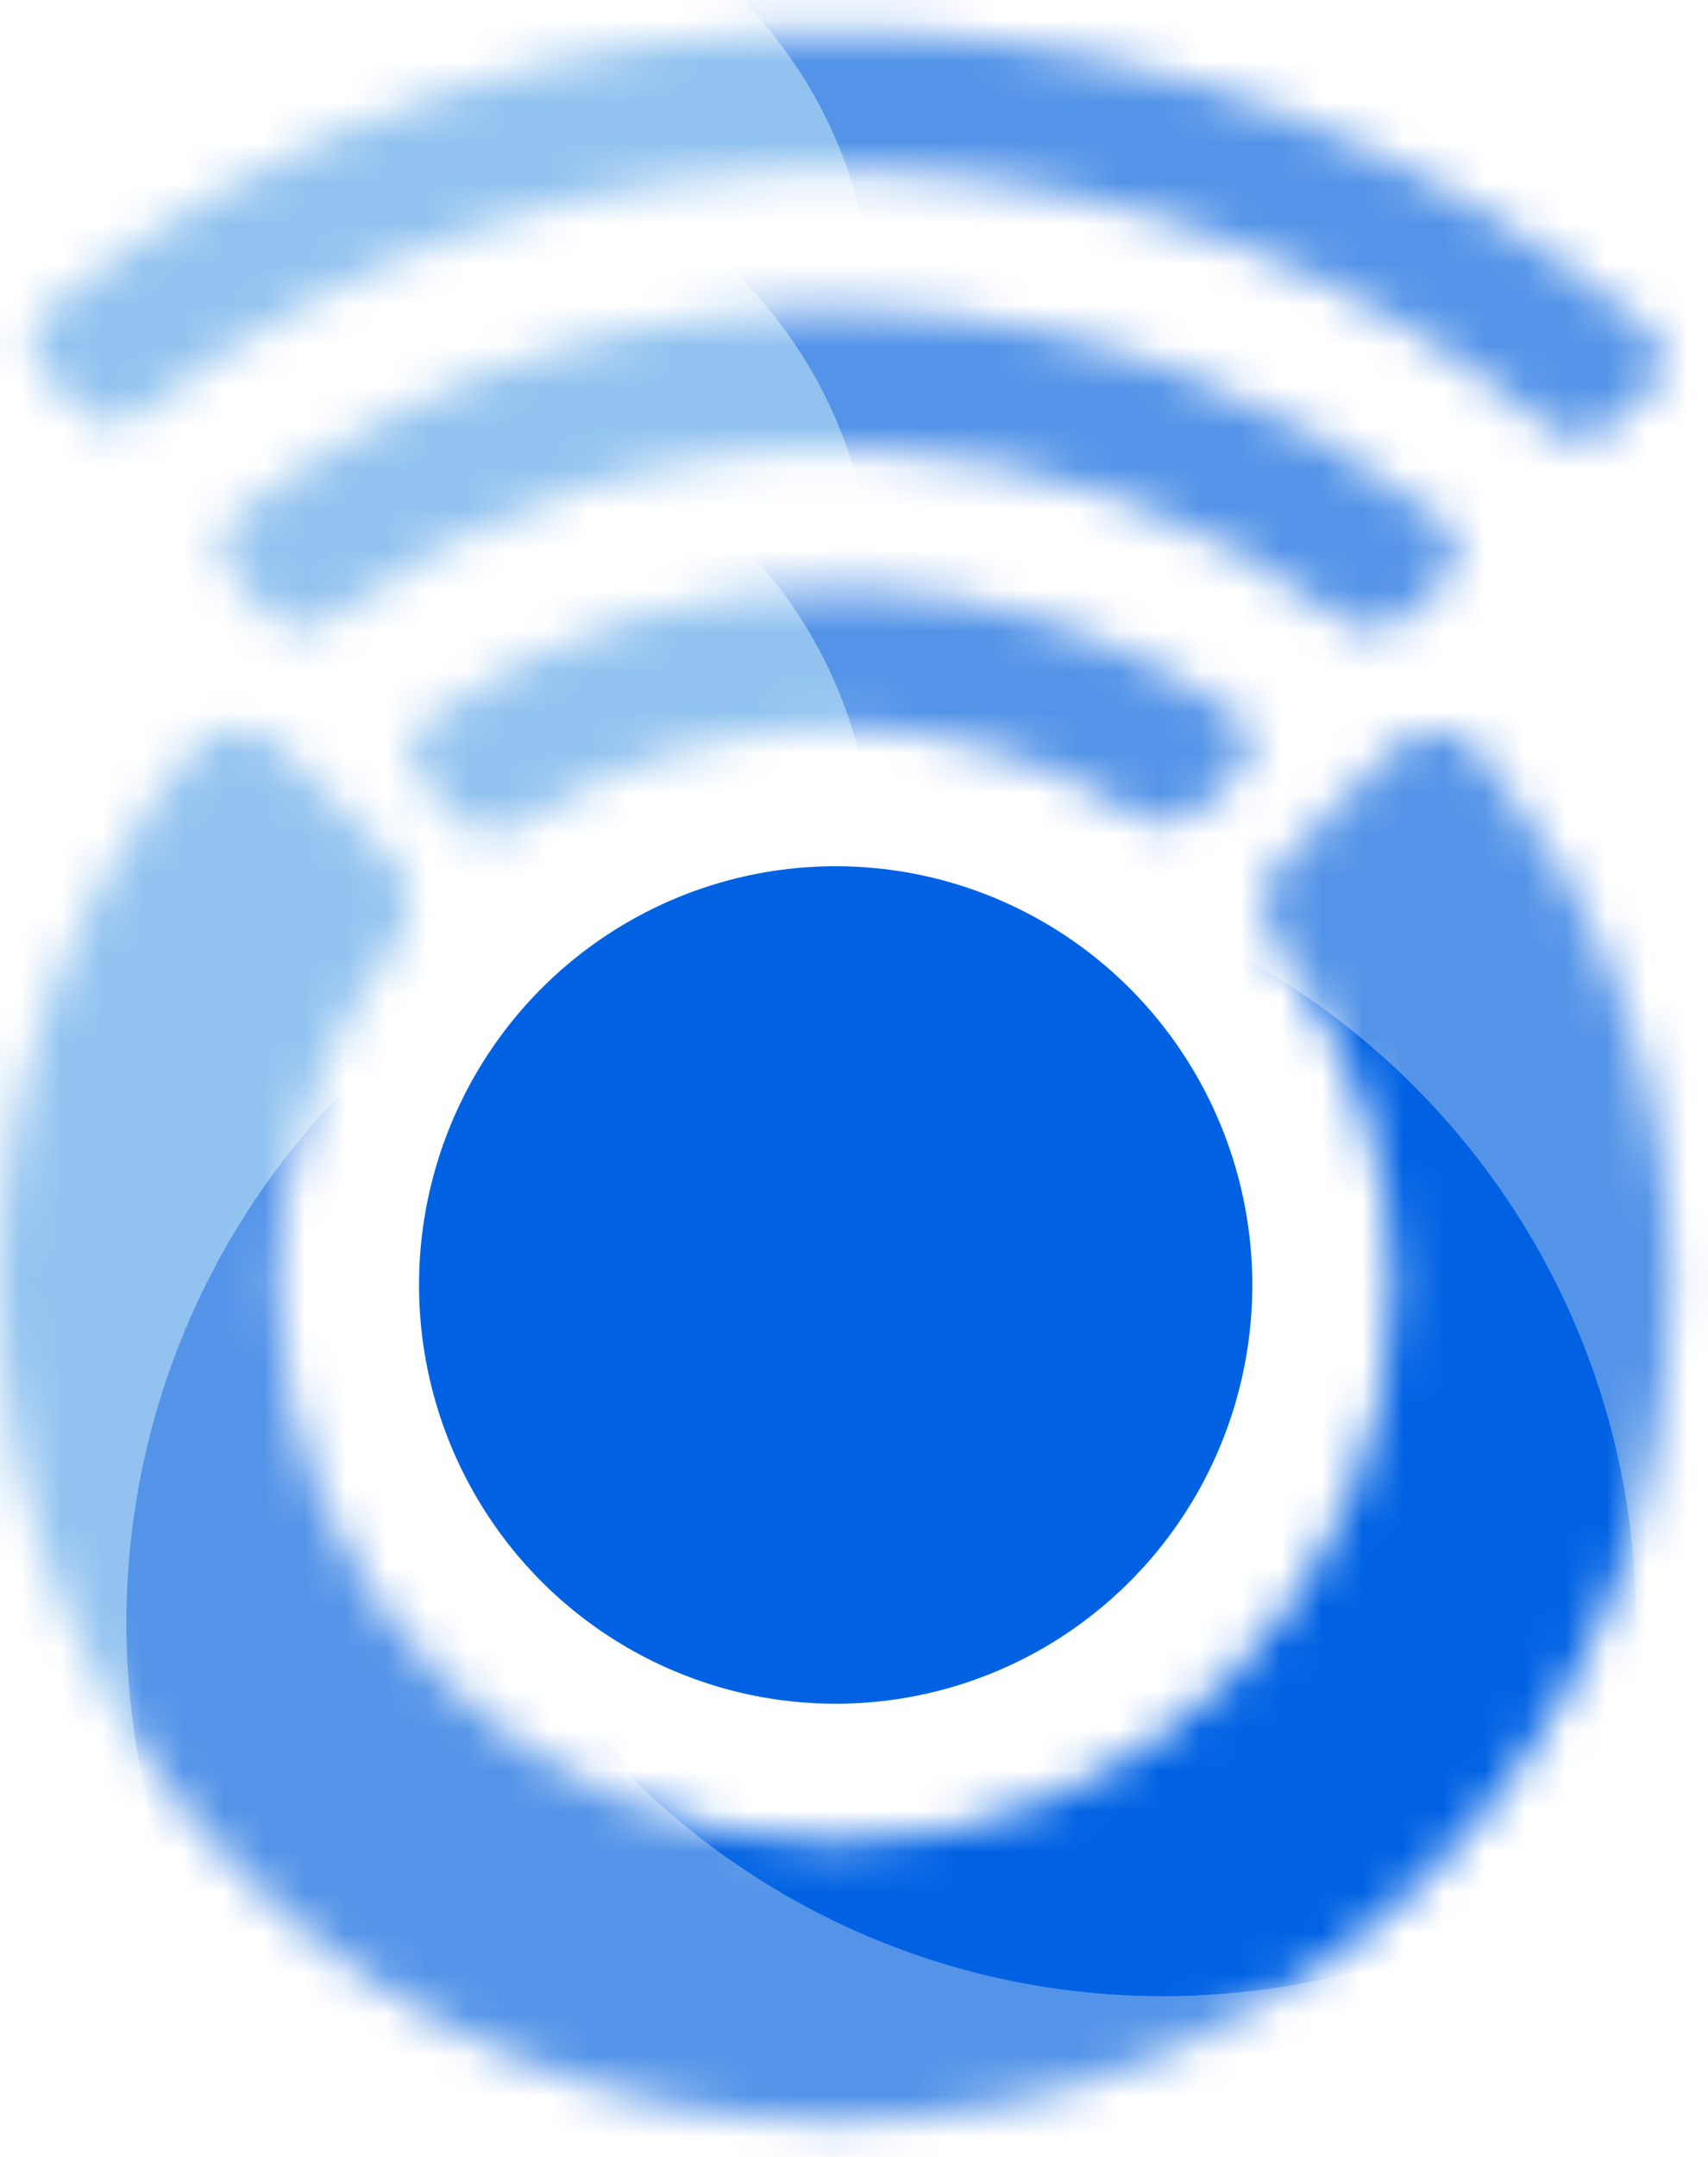 <svg width="42" height="53" viewBox="0 0 42 53" fill="none" xmlns="http://www.w3.org/2000/svg">
<g id="Group">
<g id="Mask group">
<mask id="mask0_8600_5" style="mask-type:alpha" maskUnits="userSpaceOnUse" x="0" y="0" width="41" height="11">
<path id="Combined Shape" fill-rule="evenodd" clip-rule="evenodd" d="M1.938 10.066C2.334 10.492 2.994 10.527 3.449 10.164C8.401 6.206 14.743 3.937 21.575 4.194C27.885 4.431 33.616 6.783 38.112 10.544C38.541 10.902 39.171 10.899 39.581 10.519L40.518 9.649C40.981 9.22 40.98 8.486 40.499 8.078C35.414 3.754 28.893 1.043 21.705 0.773C13.954 0.483 6.764 3.08 1.172 7.603C0.698 7.986 0.662 8.69 1.077 9.137L1.938 10.066Z" fill="#92C3F0"/>
</mask>
<g mask="url(#mask0_8600_5)">
<circle id="Oval 2" cx="20.406" cy="36.166" r="44.901" transform="rotate(92.15 20.406 36.166)" fill="#5494E8"/>
<ellipse id="Oval 4" cx="19.915" cy="30.787" rx="22.923" ry="22.923" transform="rotate(92.15 19.915 30.787)" fill="#5494E8"/>
<ellipse id="Oval 5" cx="10.178" cy="7.862" rx="11.253" ry="11.292" transform="rotate(92.15 10.178 7.862)" fill="#92C3F0"/>
</g>
</g>
<g id="Mask group_2">
<mask id="mask1_8600_5" style="mask-type:alpha" maskUnits="userSpaceOnUse" x="5" y="7" width="31" height="9">
<path id="Combined Shape_2" fill-rule="evenodd" clip-rule="evenodd" d="M6.61 15.101C7.002 15.524 7.655 15.562 8.114 15.212C11.769 12.431 16.373 10.852 21.32 11.038C25.75 11.204 29.799 12.761 33.064 15.272C33.497 15.605 34.11 15.593 34.51 15.222L35.456 14.344C35.926 13.908 35.916 13.16 35.414 12.762C31.56 9.711 26.736 7.814 21.448 7.616C15.59 7.396 10.144 9.297 5.851 12.632C5.366 13.008 5.326 13.718 5.744 14.168L6.61 15.101Z" fill="#92C3F0"/>
</mask>
<g mask="url(#mask1_8600_5)">
<ellipse id="Oval 2_2" cx="20.161" cy="35.374" rx="34.168" ry="34.168" transform="rotate(92.15 20.161 35.374)" fill="#5494E8"/>
<ellipse id="Oval 5_2" cx="10.178" cy="14.739" rx="11.253" ry="11.292" transform="rotate(92.15 10.178 14.739)" fill="#92C3F0"/>
<ellipse id="Oval 4_2" cx="19.787" cy="31.281" rx="17.443" ry="17.443" transform="rotate(92.15 19.787 31.281)" fill="#5494E8"/>
</g>
</g>
<g id="Mask group_3">
<mask id="mask2_8600_5" style="mask-type:alpha" maskUnits="userSpaceOnUse" x="10" y="14" width="21" height="7">
<path id="Combined Shape_3" fill-rule="evenodd" clip-rule="evenodd" d="M11.293 20.151C11.678 20.566 12.317 20.609 12.784 20.287C15.13 18.67 17.999 17.768 21.065 17.883C23.624 17.979 25.992 18.77 27.994 20.069C28.432 20.352 29.01 20.325 29.392 19.971L30.36 19.073C30.843 18.625 30.817 17.85 30.275 17.475C27.686 15.685 24.572 14.587 21.193 14.46C17.231 14.312 13.533 15.521 10.547 17.673C10.044 18.036 9.998 18.755 10.42 19.21L11.293 20.151Z" fill="#92C3F0"/>
</mask>
<g mask="url(#mask2_8600_5)">
<ellipse id="Oval 2_3" cx="20.359" cy="30.486" rx="22.08" ry="22.08" transform="rotate(92.15 20.359 30.486)" fill="#5494E8"/>
<ellipse id="Oval 5_3" cx="10.178" cy="21.259" rx="11.253" ry="11.292" transform="rotate(92.15 10.178 21.259)" fill="#92C3F0"/>
</g>
</g>
<g id="Mask group_4">
<mask id="mask3_8600_5" style="mask-type:alpha" maskUnits="userSpaceOnUse" x="0" y="17" width="42" height="36">
<path id="Combined Shape_4" fill-rule="evenodd" clip-rule="evenodd" d="M6.854 18.332C6.272 17.75 5.322 17.754 4.794 18.384C1.802 21.954 0 26.555 0 31.578C0 42.927 9.2 52.127 20.549 52.127C31.898 52.127 41.098 42.927 41.098 31.578C41.098 26.582 39.315 22.002 36.351 18.44C35.823 17.806 34.871 17.801 34.288 18.384L31.518 21.154C30.954 21.718 30.948 22.624 31.433 23.257C33.199 25.564 34.249 28.448 34.249 31.578C34.249 39.144 28.115 45.277 20.549 45.277C12.983 45.277 6.85 39.144 6.85 31.578C6.85 28.427 7.914 25.524 9.702 23.209C10.191 22.576 10.188 21.666 9.622 21.1L6.854 18.332Z" fill="#92C3F0"/>
</mask>
<g mask="url(#mask3_8600_5)">
<circle id="Oval 2_4" cx="20.914" cy="32.108" r="28.49" fill="#92C3F0"/>
<ellipse id="Oval 5_4" cx="21.669" cy="39.883" rx="18.561" ry="18.625" fill="#5494E8"/>
<ellipse id="Oval 4_3" cx="28.601" cy="30.459" rx="18.593" ry="18.593" fill="#5494E8"/>
<path id="Intersect" fill-rule="evenodd" clip-rule="evenodd" d="M10.917 24.699C13.951 22.532 17.661 21.258 21.669 21.258C31.92 21.258 40.23 29.597 40.23 39.883C40.23 41.897 39.911 43.835 39.323 45.651C36.293 47.793 32.594 49.052 28.601 49.052C18.332 49.052 10.008 40.728 10.008 30.459C10.008 28.449 10.327 26.513 10.917 24.699Z" fill="#0062E3"/>
</g>
</g>
<ellipse id="Oval 3" cx="20.549" cy="31.576" rx="10.245" ry="10.29" fill="#0062E3"/>
</g>
</svg>
